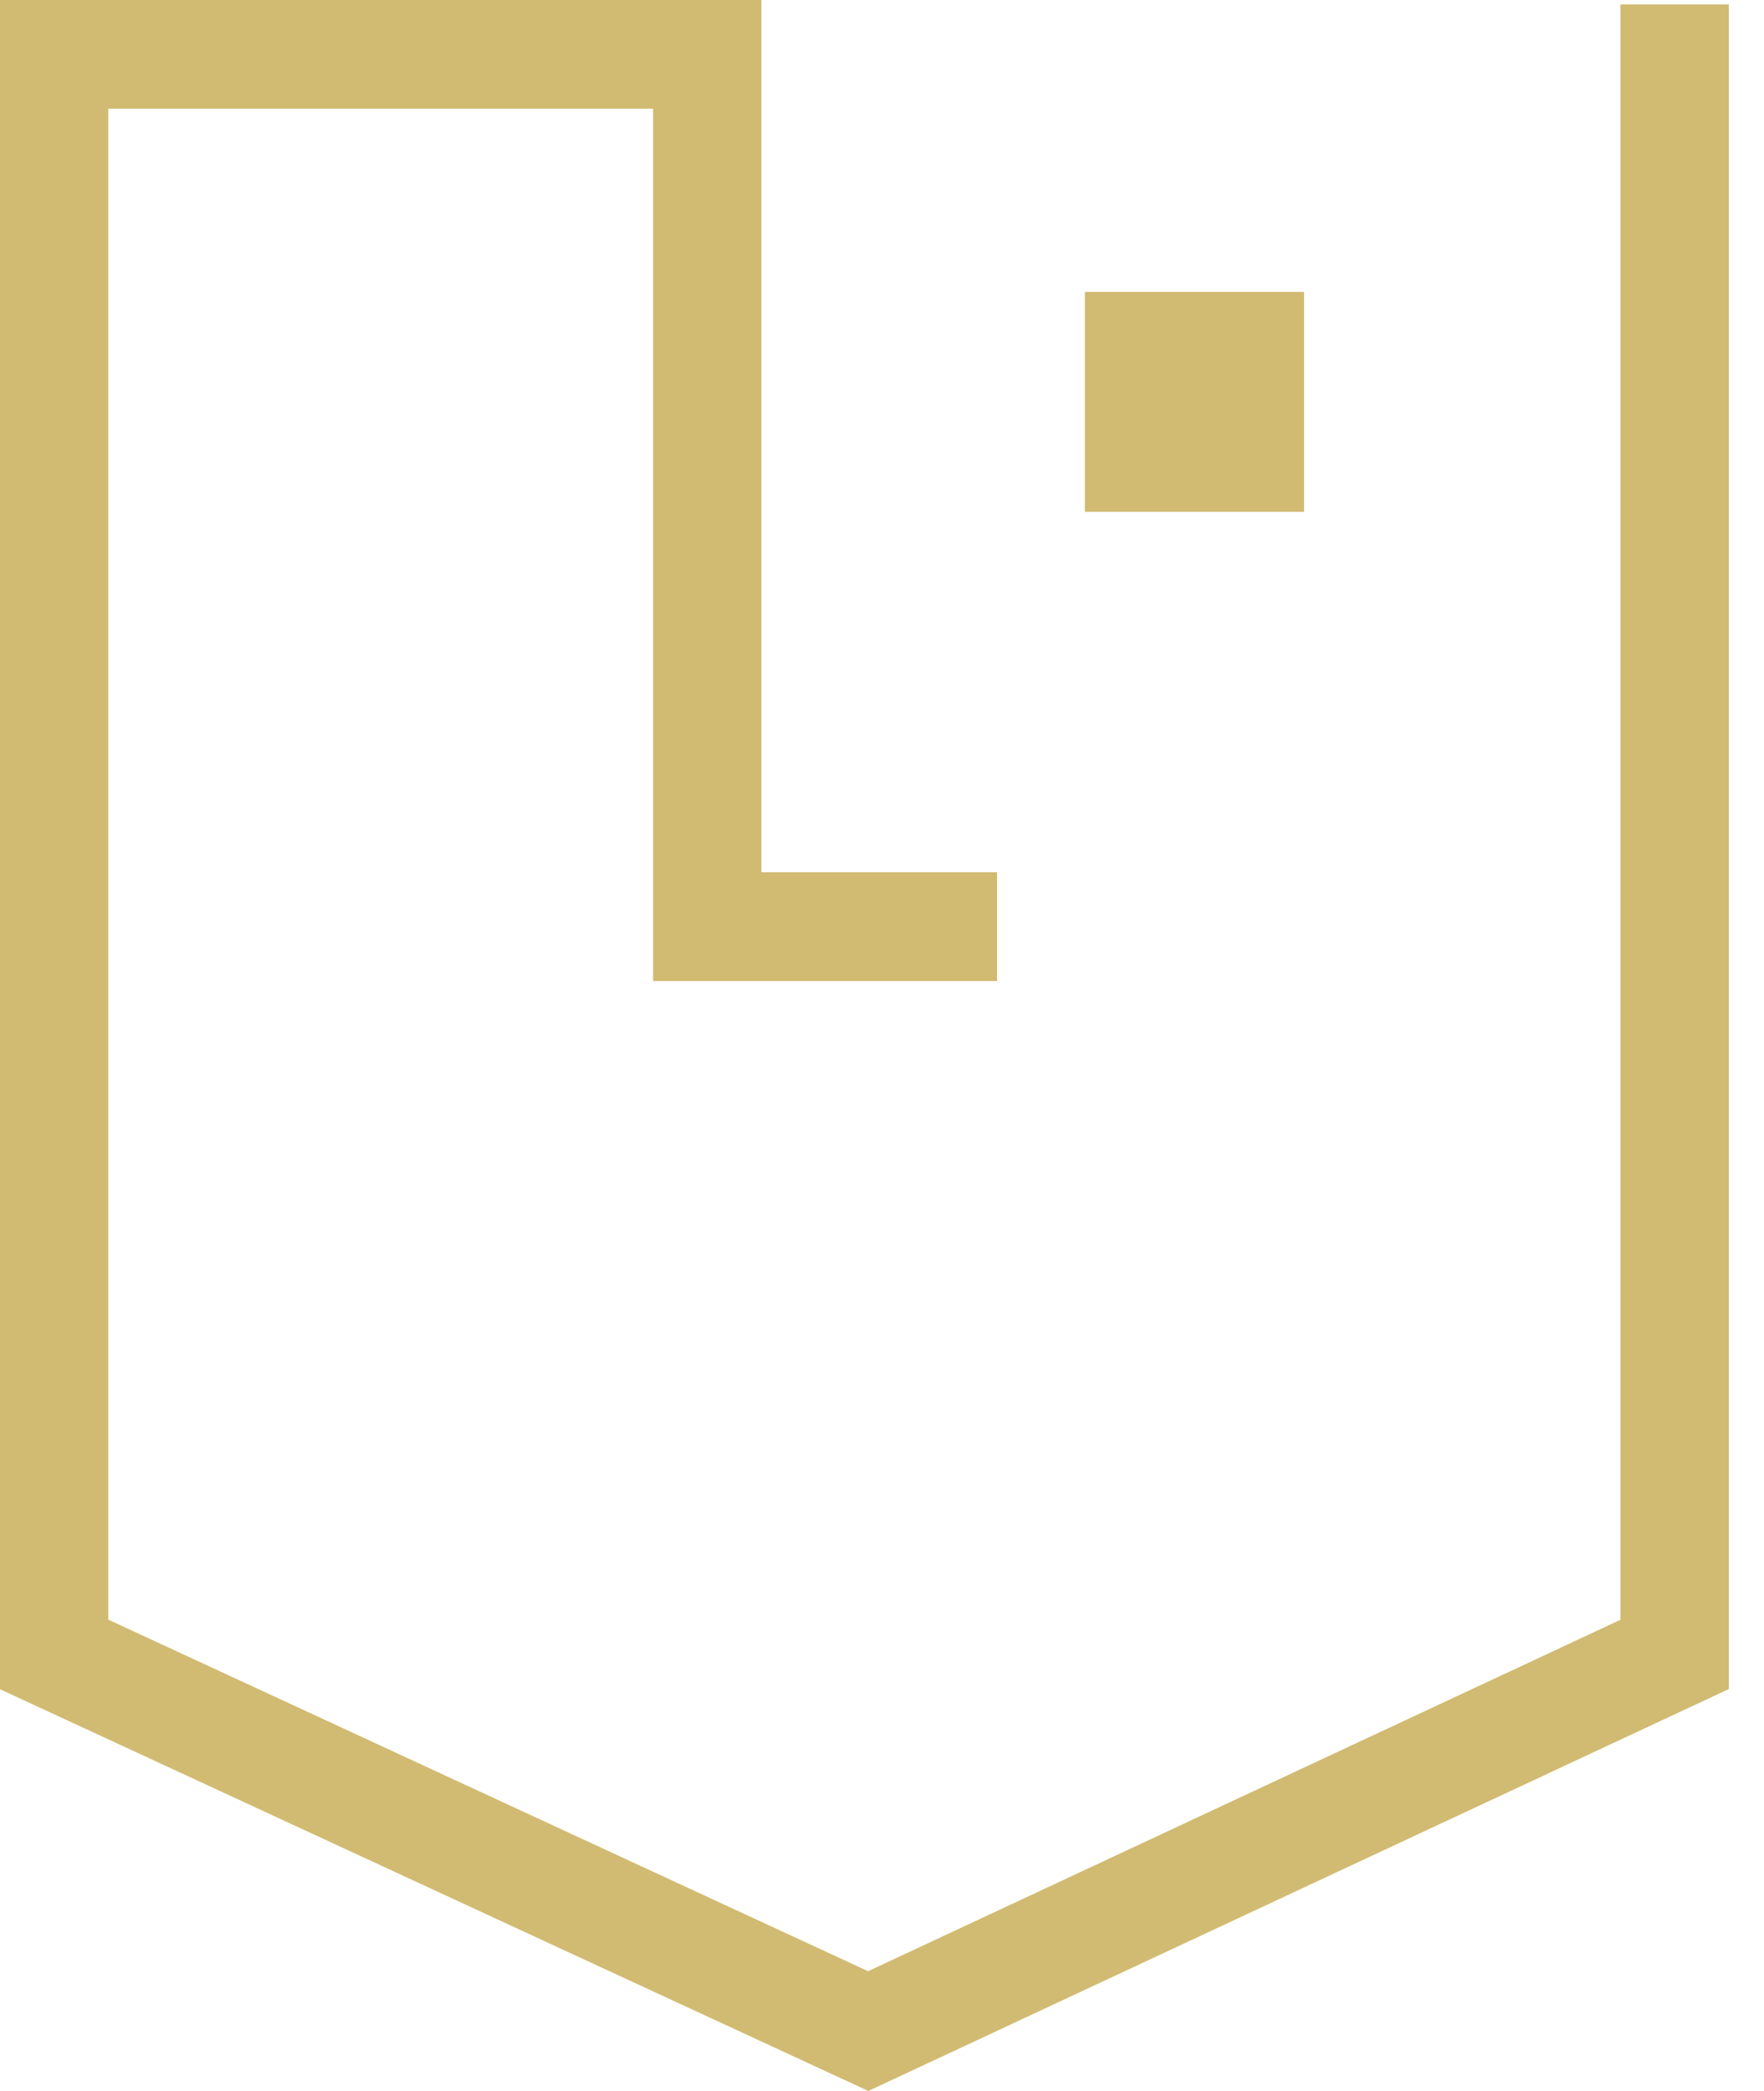 <svg width="27" height="32" viewBox="0 0 27 32" fill="none" xmlns="http://www.w3.org/2000/svg">
<path d="M0 0V25.852L13.291 32L26.462 25.849V0.068H24.802V24.789L13.287 30.167L1.658 24.787V1.663H9.996V15.014H15.261V13.348H11.654V0H0Z" fill="#D1BB72"/>
<path d="M19.96 4.467H16.605V7.833H19.96V4.467Z" fill="#D1BB72"/>
</svg>

